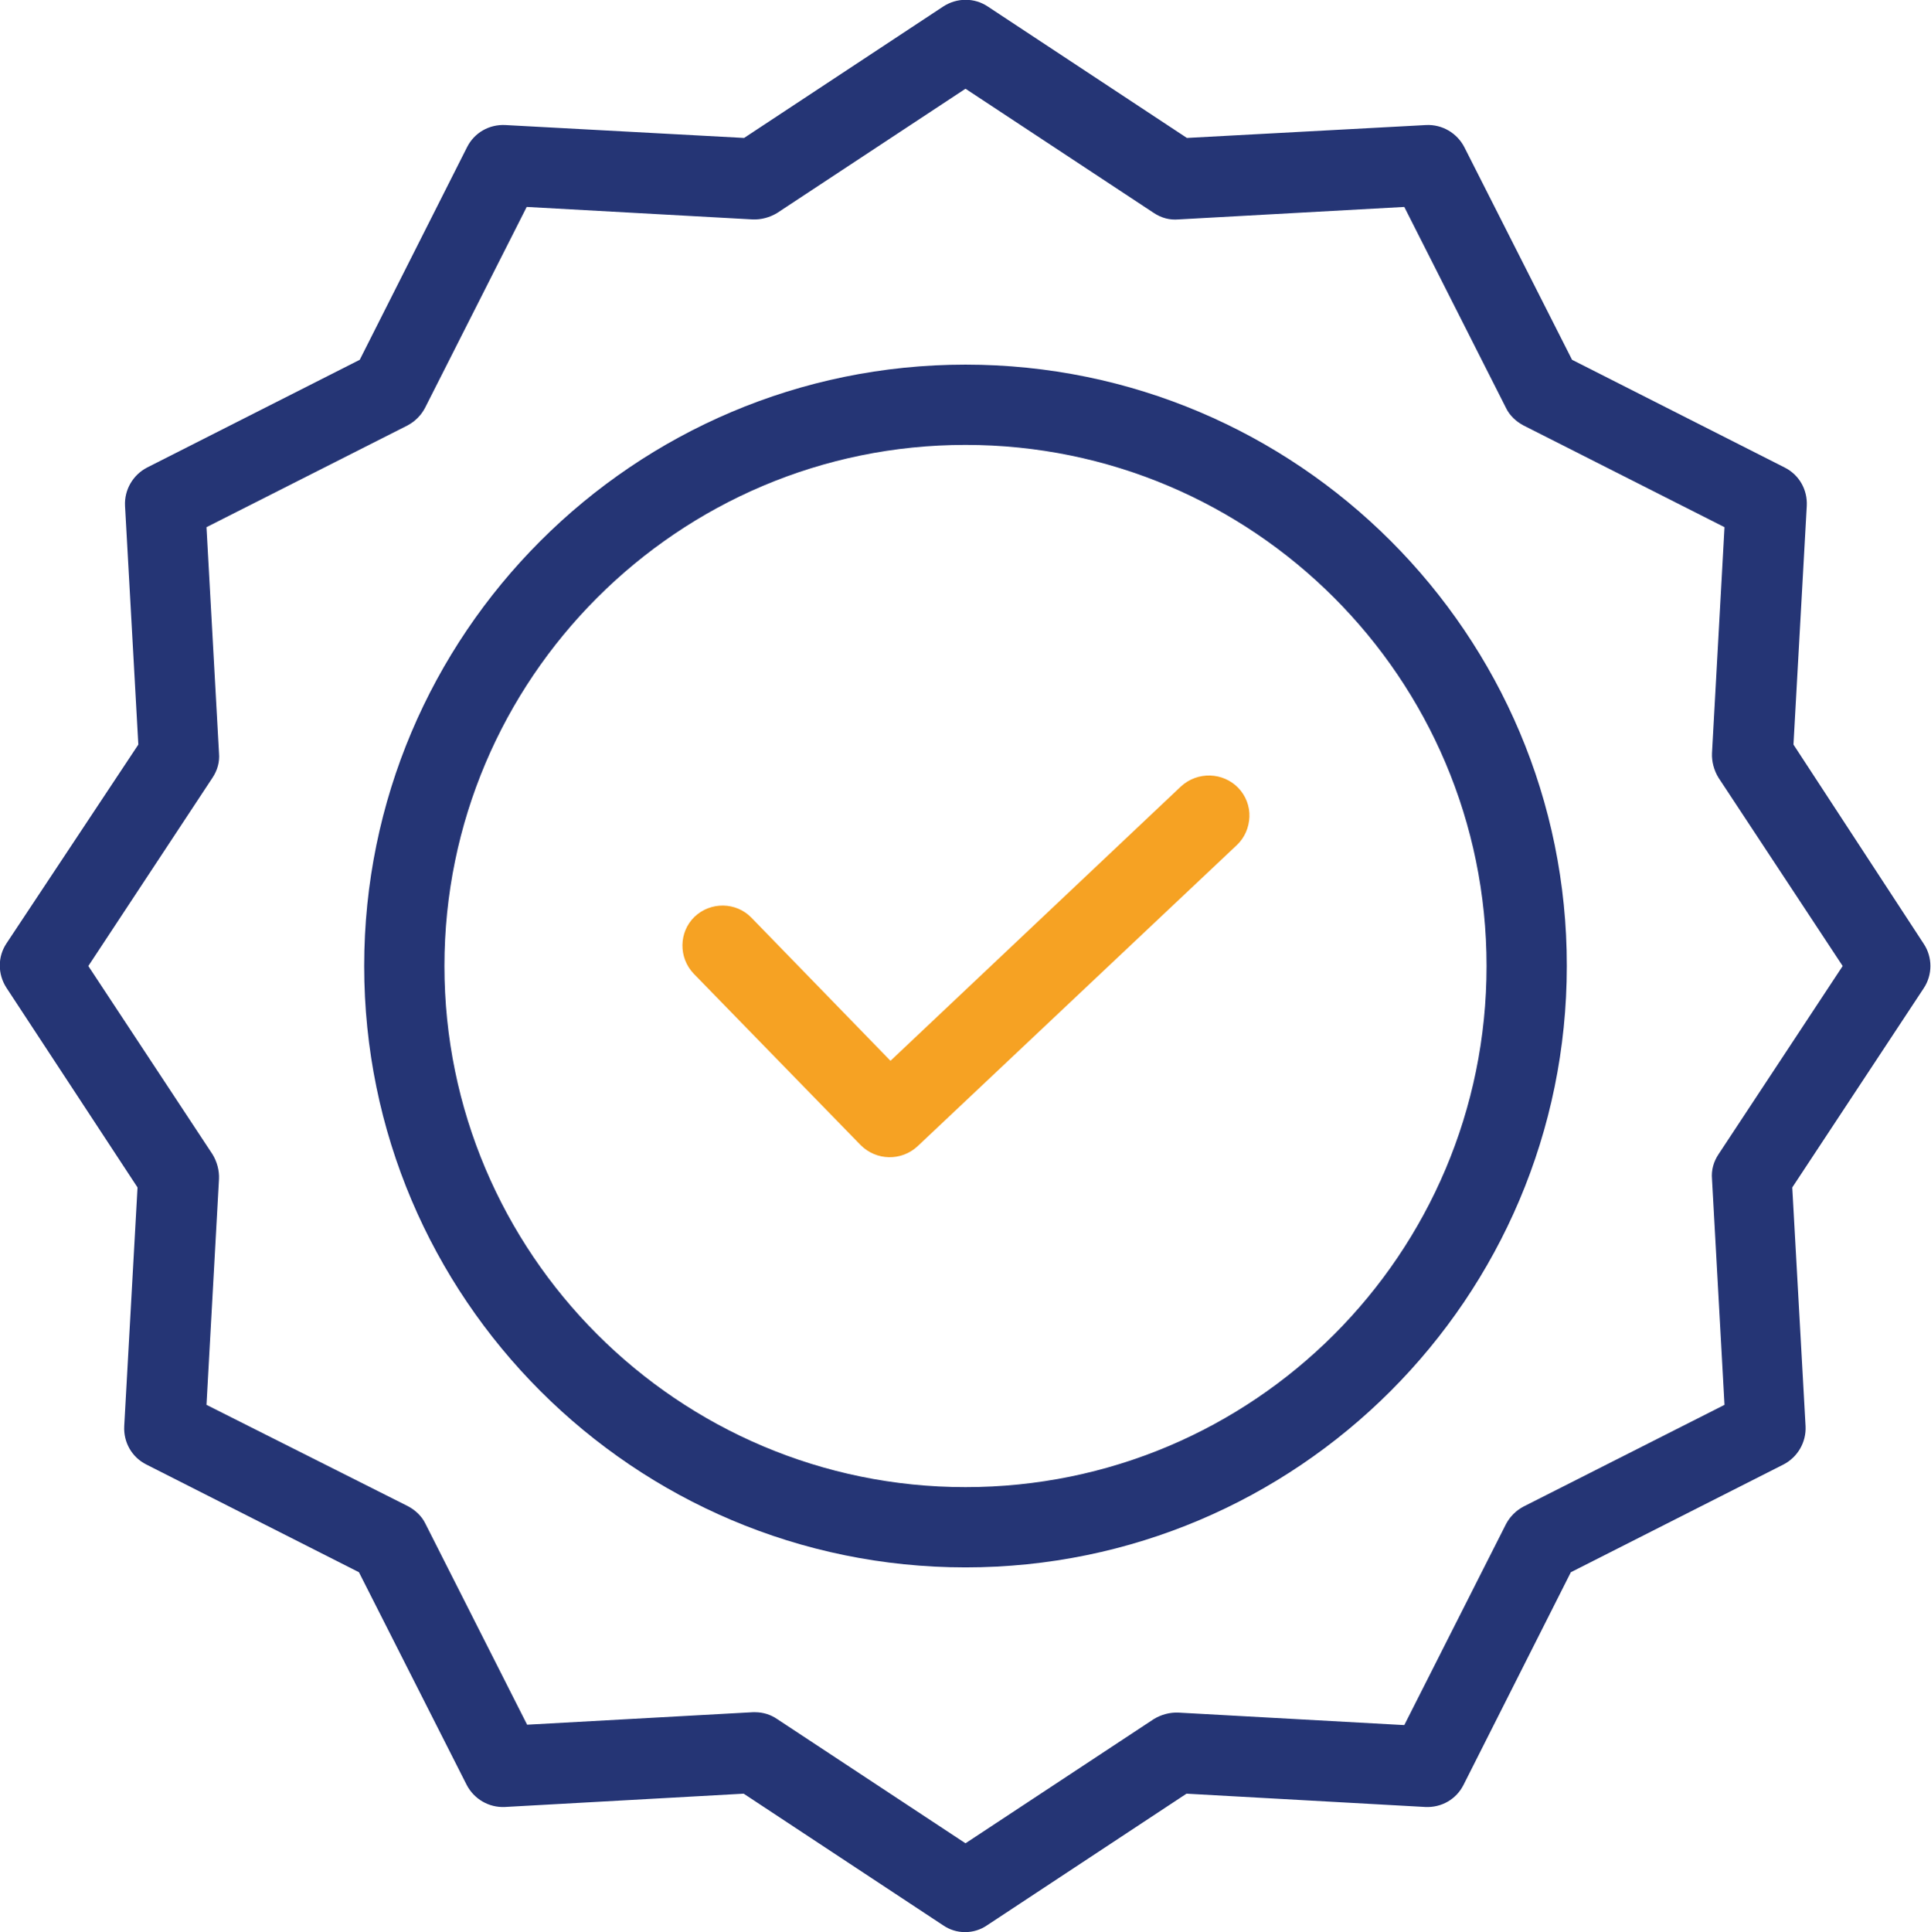 <?xml version="1.0" encoding="utf-8"?>
<!-- Generator: Adobe Illustrator 21.0.0, SVG Export Plug-In . SVG Version: 6.00 Build 0)  -->
<svg version="1.1" id="Layer_1" xmlns="http://www.w3.org/2000/svg" xmlns:xlink="http://www.w3.org/1999/xlink" x="0px" y="0px"
	 viewBox="0 0 478.8 479" style="enable-background:new 0 0 478.8 479;" xml:space="preserve">
<style type="text/css">
	.st0{fill:#F6A223;}
	.st1{fill:#253575;}
</style>
<path class="st0" d="M292.8,195l-72,68l-34.5-35.5c-3.8-3.9-10.1-4-14.1-0.2c-3.9,3.8-4,10.1-0.2,14.1l41.4,42.5
	c3.9,3.9,10.1,4,14.1,0.3l79.2-74.7c1.9-1.8,3-4.3,3.1-7c0.1-2.6-0.9-5.2-2.7-7.1C303.3,191.4,296.9,191.2,292.8,195"/>
<path class="st1" d="M239.4,90.4c-82.3,0-149.1,66.9-149.1,149.1c0,82.3,66.9,149.1,149.1,149.1c82.3,0,149.1-66.9,149.1-149.1
	C388.6,157.3,321.7,90.4,239.4,90.4 M239.4,368.7c-71.3,0-129.2-58-129.2-129.2c0-71.2,57.9-129.2,129.2-129.2
	c71.3,0,129.2,57.8,129.2,129.2C368.6,310.9,310.8,368.7,239.4,368.7"/>
<path class="st1" d="M444.7,184.6l3.3-59.2c0.2-4-1.9-7.7-5.5-9.5l-52.7-26.7l-26.7-52.7c-1.8-3.5-5.5-5.7-9.5-5.5l-59.3,3.2
	L244.9,1.6c-3.3-2.2-7.6-2.2-11,0l-49.4,32.6L125.3,31c-4-0.2-7.7,1.9-9.5,5.5L89.2,89.2l-52.7,26.7c-3.5,1.8-5.7,5.5-5.5,9.5
	l3.3,59.2L1.6,233.9c-2.2,3.3-2.2,7.6,0,11l32.5,49.5l-3.3,59.2c-0.2,4,1.9,7.7,5.5,9.5l52.7,26.7l26.7,52.7
	c1.8,3.5,5.5,5.7,9.5,5.5l59.2-3.3l49.4,32.6c3.3,2.3,7.7,2.3,11,0l49.4-32.6l59.2,3.3c4,0.2,7.7-1.9,9.5-5.5l26.6-52.7l52.7-26.7
	c3.5-1.8,5.7-5.5,5.5-9.5l-3.3-59.2l32.6-49.4c2.2-3.3,2.2-7.7,0-11L444.7,184.6z M426.1,286.2c-1.2,1.8-1.8,3.9-1.6,6.1l3.1,56
	l-49.8,25.2c-1.9,1-3.4,2.5-4.4,4.4l-25.2,49.8l-56-3.1c-2.1-0.1-4.3,0.5-6.1,1.6L239.4,457l-46.7-30.8c-1.6-1.1-3.5-1.7-5.5-1.7
	h-0.5l-56,3.1l-25.2-49.8c-0.9-1.9-2.5-3.4-4.4-4.4l-49.9-25.1l3.1-56c0.1-2.1-0.5-4.3-1.6-6.1l-30.8-46.7l30.8-46.7
	c1.2-1.8,1.8-3.9,1.6-6.1l-3.1-56l49.8-25.2c1.9-1,3.4-2.5,4.4-4.4l25.2-49.8l56,3.1c2.1,0.1,4.3-0.5,6.1-1.6L239.4,22l46.7,30.8
	c1.8,1.2,3.9,1.8,6.1,1.6l56-3.1l25.2,49.8c0.9,1.9,2.5,3.4,4.4,4.4l49.8,25.2l-3.1,56c-0.1,2.1,0.5,4.3,1.6,6.1l30.8,46.7
	L426.1,286.2z"/>
</svg>
